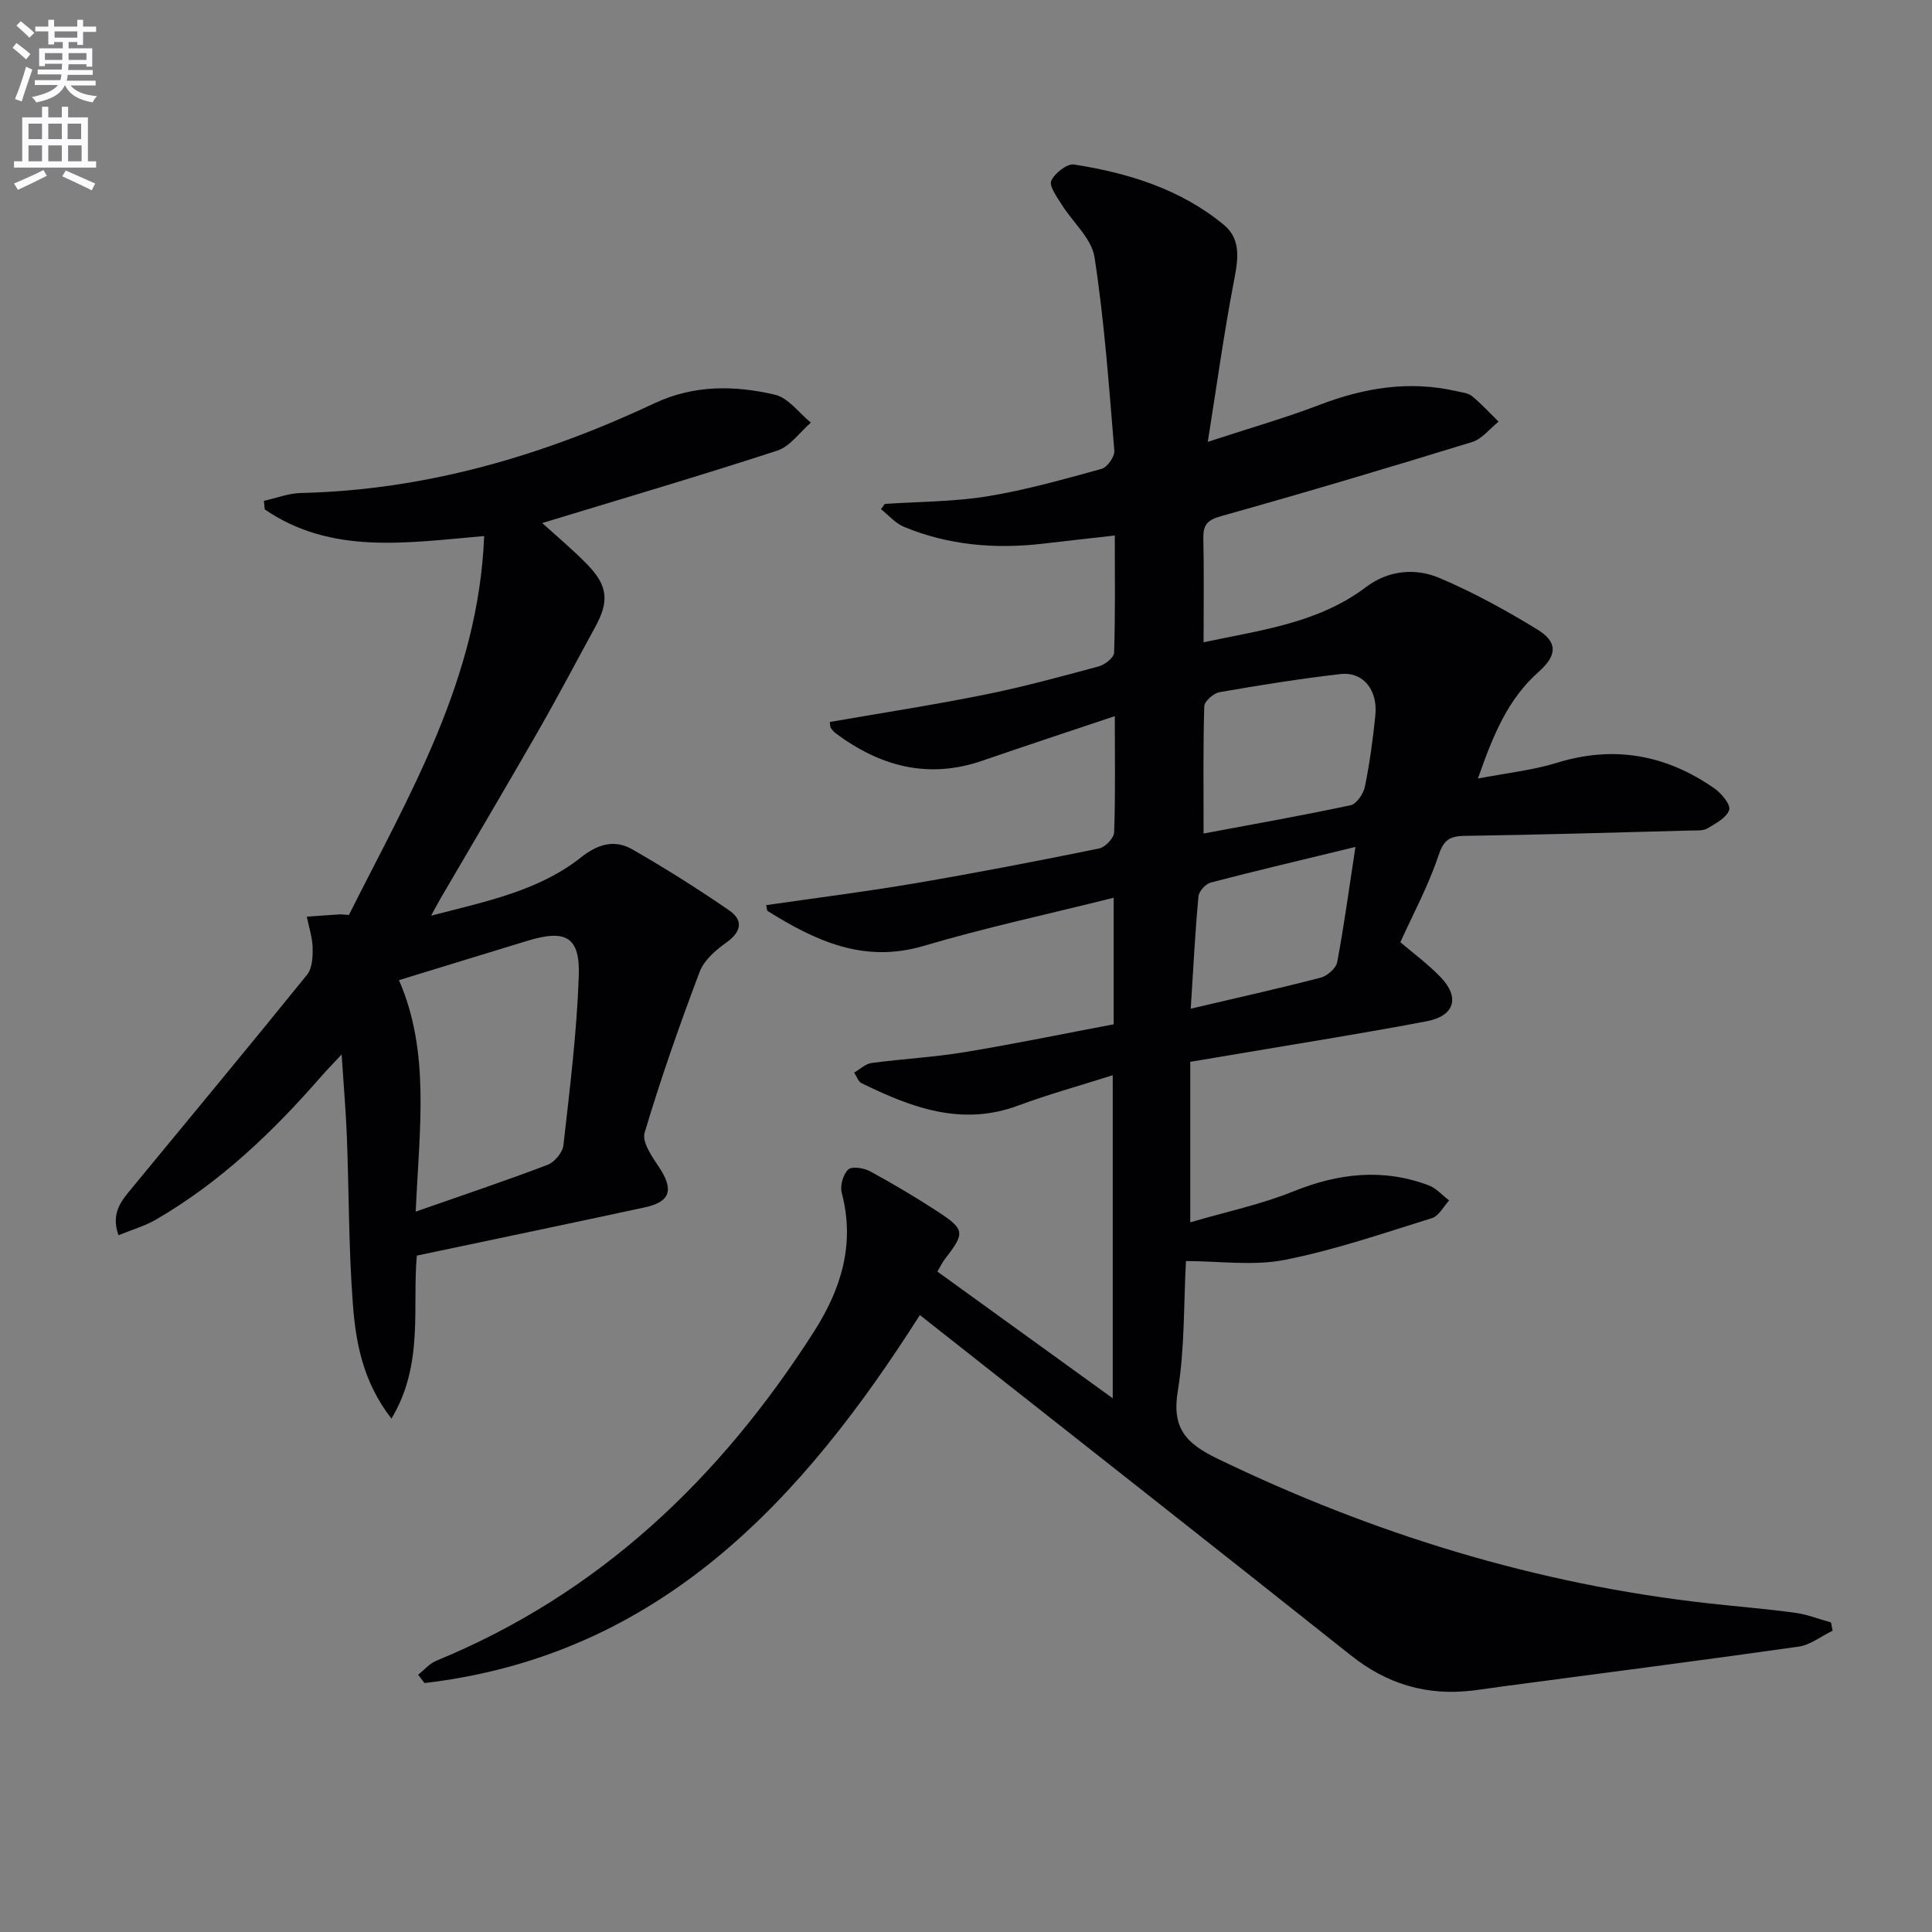 <svg enable-background="new 0 0 400 400" viewBox="0 0 400 400" xmlns="http://www.w3.org/2000/svg"><rect x="0" y="0" width="400" height="400" fill="#808080" stroke="none"/><path d="m2.6 9.9.8-1c.9.7 1.9 1.4 2.9 2.3l-.9 1.1c-1.1-1-2-1.8-2.8-2.4zm.5 10.6c.9-2.1 1.6-4.3 2.3-6.7.4.2.8.4 1.3.6-.7 2.1-1.5 4.3-2.2 6.6zm.3-15.2.9-.9c1 .8 2 1.6 2.8 2.4l-1 1c-.9-.9-1.8-1.7-2.7-2.5zm12.6-1.2h1.2v1.4h2.7v1.1h-2.7v2.7h-1.2v-.6h-1.8v1.3h4.9v3.8h-1.2v-.5h-3.7c0 .4-.1.9-.1 1.2h5.1v1h-5.2c0 .5-.1.9-.2 1.2h6v1h-5.2c1.1 1.3 2.9 2 5.5 2.2-.4.4-.7.8-.9 1.3-2.9-.5-4.8-1.6-5.7-3.5h-.1c-.8 1.7-2.7 2.9-5.9 3.5-.2-.4-.6-.8-.9-1.1 2.8-.6 4.6-1.4 5.4-2.5h-4.8v-1h5.3c.1-.3.2-.7.2-1.2h-4.9v-1h5c0-.4 0-.8.1-1.2h-3.6v.5h-1.2v-3.7h4.9v-1.3h-1.8v.5h-1.2v-2.7h-2.7v-1h2.7v-1.4h1.2v1.4h4.8zm-6.7 8.3h3.6c0-.4 0-.9 0-1.4h-3.6zm1.9-4.6h4.8v-1.3h-4.7v1.3zm6.7 3.2h-3.7v1.4h3.7z" fill="#fbfafc"/><path d="m8.7 22.1h1.3v2.2h2.8v-2.2h1.3v2.2h4.1v9.1h1.7v1.3h-17v-1.3h1.7v-9.1h4.1zm.3 13.1.7 1.2c-1.8.9-3.8 1.9-6 2.9-.2-.4-.5-.8-.8-1.3 2.3-1 4.4-1.9 6.1-2.8zm-3.1-6.4h2.8v-3.2h-2.8zm0 4.6h2.8v-3.3h-2.8zm4.1-4.6h2.8v-3.2h-2.8zm0 4.6h2.8v-3.3h-2.8zm3.6 1.9c2.1.9 4.1 1.8 6.1 2.7l-.7 1.4c-2.2-1.1-4.2-2-6.1-2.9zm3.2-9.7h-2.8v3.2h2.8zm-2.7 7.8h2.8v-3.3h-2.8z" fill="#fbfafc"/><g fill="#010104"><path d="m190.45 272.27c-24.17 37.98-53.61 70.45-102.56 76.19-.44-.57-.88-1.15-1.32-1.72 1.25-.99 2.35-2.32 3.76-2.9 33.76-13.86 58.75-37.75 78.15-68.07 5.67-8.86 8.6-18.2 5.79-28.82-.38-1.45.28-3.81 1.35-4.81.76-.72 3.25-.33 4.53.37 4.81 2.62 9.54 5.42 14.12 8.42 5.51 3.6 5.52 4.39 1.42 9.66-.61.78-1.03 1.7-1.61 2.68 12.04 8.7 23.97 17.32 36.3 26.23 0-22.19 0-44.15 0-66.89-6.75 2.15-13.27 3.94-19.59 6.29-11.73 4.36-22.13.39-32.42-4.64-.7-.34-1.02-1.44-1.52-2.19 1.2-.69 2.34-1.82 3.61-1.99 6.42-.86 12.92-1.19 19.3-2.25 10.28-1.7 20.49-3.81 30.81-5.76 0-8.88 0-16.97 0-26.2-13.46 3.37-26.54 6.18-39.34 9.97-12.36 3.66-22.38-1.03-32.29-7.22-.19-.12-.16-.6-.31-1.22 10.28-1.49 20.57-2.78 30.78-4.52 12.76-2.17 25.47-4.63 38.15-7.21 1.26-.26 3.07-2.16 3.11-3.36.28-7.64.14-15.29.14-24.04-9.56 3.21-18.5 6.14-27.38 9.21-11.25 3.9-21.21 1.19-30.42-5.67-.39-.29-.73-.69-1-1.11-.16-.25-.12-.63-.21-1.22 10.68-1.86 21.4-3.51 32.03-5.65 7.96-1.6 15.81-3.74 23.65-5.86 1.27-.34 3.14-1.81 3.18-2.82.26-7.95.15-15.92.15-24.28-5.34.6-10.1 1.13-14.86 1.69-9.89 1.15-19.58.35-28.83-3.5-1.77-.74-3.15-2.4-4.72-3.64.26-.36.52-.73.79-1.09 7.08-.48 14.25-.44 21.22-1.57 7.99-1.31 15.84-3.53 23.67-5.69 1.18-.33 2.73-2.54 2.63-3.76-1.11-13.38-2.06-26.8-4.1-40.05-.6-3.92-4.57-7.29-6.86-11-.95-1.54-2.59-3.77-2.09-4.85.73-1.58 3.28-3.58 4.73-3.35 11.26 1.77 22.09 5.11 31.03 12.52 3.76 3.12 2.83 7.59 1.97 12.06-1.98 10.34-3.41 20.78-5.33 32.84 8.82-2.89 16.08-4.96 23.11-7.65 9.24-3.54 18.55-5.08 28.3-2.86 1.13.26 2.47.37 3.3 1.05 1.96 1.6 3.68 3.5 5.49 5.28-1.81 1.44-3.4 3.57-5.46 4.21-17.27 5.31-34.58 10.48-51.98 15.35-2.91.81-3.74 1.84-3.68 4.63.15 6.96.05 13.93.05 21.48 12.1-2.55 23.81-4 33.64-11.43 4.59-3.47 10.17-4.01 15.21-1.87 6.98 2.96 13.71 6.66 20.19 10.62 4.28 2.61 4.25 5.34.32 8.82-6.35 5.63-9.39 12.99-12.56 22.08 6.13-1.18 11.37-1.72 16.31-3.25 11.86-3.68 22.65-1.67 32.64 5.28 1.46 1.02 3.42 3.38 3.07 4.46-.52 1.61-2.77 2.8-4.49 3.82-.91.54-2.25.42-3.41.45-15.64.41-31.29.88-46.93 1.11-3.18.05-4.33.96-5.39 4.15-2.02 6.09-5.13 11.82-7.86 17.87 2.39 2.04 5.55 4.38 8.26 7.15 4.11 4.21 3.03 8.09-2.77 9.2-12.7 2.43-25.49 4.44-38.24 6.61-3.57.61-7.14 1.2-10.75 1.8v33.23c7.49-2.2 14.62-3.69 21.26-6.37 9.36-3.79 18.59-4.87 28.1-1.29 1.58.59 2.83 2.07 4.24 3.13-1.17 1.26-2.13 3.22-3.56 3.66-10.1 3.14-20.17 6.62-30.51 8.65-6.52 1.28-13.5.24-20.42.24-.49 9.08-.24 18.13-1.69 26.89-1.28 7.75 1.7 10.87 8.27 14.05 32.3 15.6 66.05 25.98 101.73 29.94 5.94.66 11.9 1.13 17.82 1.94 2.52.34 4.95 1.32 7.42 2 .11.57.22 1.14.33 1.71-2.35 1.14-4.6 2.95-7.05 3.3-20.36 2.89-40.76 5.51-61.15 8.22-2.14.28-4.27.63-6.42.88-9.39 1.1-17.61-1.32-25.11-7.29-29.55-23.49-59.26-46.81-89.24-70.46zm58.74-99.7c9.96-1.87 20.23-3.68 30.42-5.85 1.25-.27 2.68-2.38 2.98-3.85.99-4.86 1.66-9.8 2.16-14.74.54-5.3-2.53-9.11-7.23-8.57-8.38.96-16.72 2.3-25.03 3.75-1.23.22-3.13 1.88-3.16 2.92-.25 8.4-.14 16.83-.14 26.34zm-2.66 36.27c9.25-2.17 18.1-4.15 26.88-6.42 1.38-.36 3.2-1.94 3.44-3.22 1.42-7.51 2.44-15.11 3.78-23.85-11.03 2.68-20.53 4.91-29.96 7.37-1.06.28-2.45 1.81-2.54 2.86-.69 7.4-1.06 14.83-1.6 23.26z"/><path d="m89.25 189.58c11.54-2.99 22.29-5.14 31.1-12.11 3.46-2.74 6.91-3.7 10.52-1.64 6.86 3.93 13.56 8.16 20.08 12.64 3.02 2.07 2.55 4.46-.6 6.7-2.18 1.55-4.59 3.64-5.49 6.02-4.15 10.99-8.05 22.09-11.4 33.33-.58 1.95 1.58 5.02 3.03 7.2 3.02 4.55 2.34 7.1-2.94 8.24-15.54 3.36-31.11 6.59-47.25 10-.97 10.67 1.5 22.55-5.26 33.75-5.97-7.73-7.39-15.81-7.99-23.84-.87-11.44-.79-22.94-1.23-34.41-.2-5.27-.66-10.54-1.09-17.15-1.93 2.07-3.11 3.28-4.23 4.56-10.01 11.48-20.92 21.93-34.19 29.62-2.34 1.36-5.02 2.12-7.78 3.25-1.69-4.76.8-7.36 2.98-10 12.04-14.63 24.16-29.2 36.07-43.94 1.07-1.32 1.19-3.69 1.15-5.56-.05-2.16-.78-4.3-1.21-6.45 2.24-.16 4.47-.33 6.71-.47.47-.03.95.05 2.01.11 12.39-24.71 26.83-48.75 28-78.45-16.08 1.4-31.66 3.92-45.42-5.51-.06-.59-.13-1.18-.19-1.77 2.55-.57 5.1-1.57 7.66-1.63 25.87-.6 50.06-7.7 73.29-18.61 8.07-3.79 16.54-3.69 24.86-1.74 2.78.65 4.98 3.78 7.44 5.78-2.3 1.98-4.28 4.92-6.94 5.79-16.06 5.24-32.27 10-48.68 15 2.91 2.65 6.26 5.43 9.28 8.53 4.33 4.44 4.62 7.65 1.7 12.98-3.89 7.11-7.66 14.3-11.69 21.34-6.52 11.39-13.22 22.68-19.83 34.01-.67 1.11-1.27 2.26-2.47 4.43zm-3.18 61.27c9.95-3.48 18.7-6.41 27.31-9.69 1.44-.55 3.1-2.55 3.27-4.04 1.31-11.64 2.77-23.31 3.18-35 .29-8.17-2.68-9.76-10.59-7.35-8.91 2.71-17.81 5.46-26.64 8.16 6.48 14.88 4.24 30.53 3.47 47.92z"/></g></svg>
